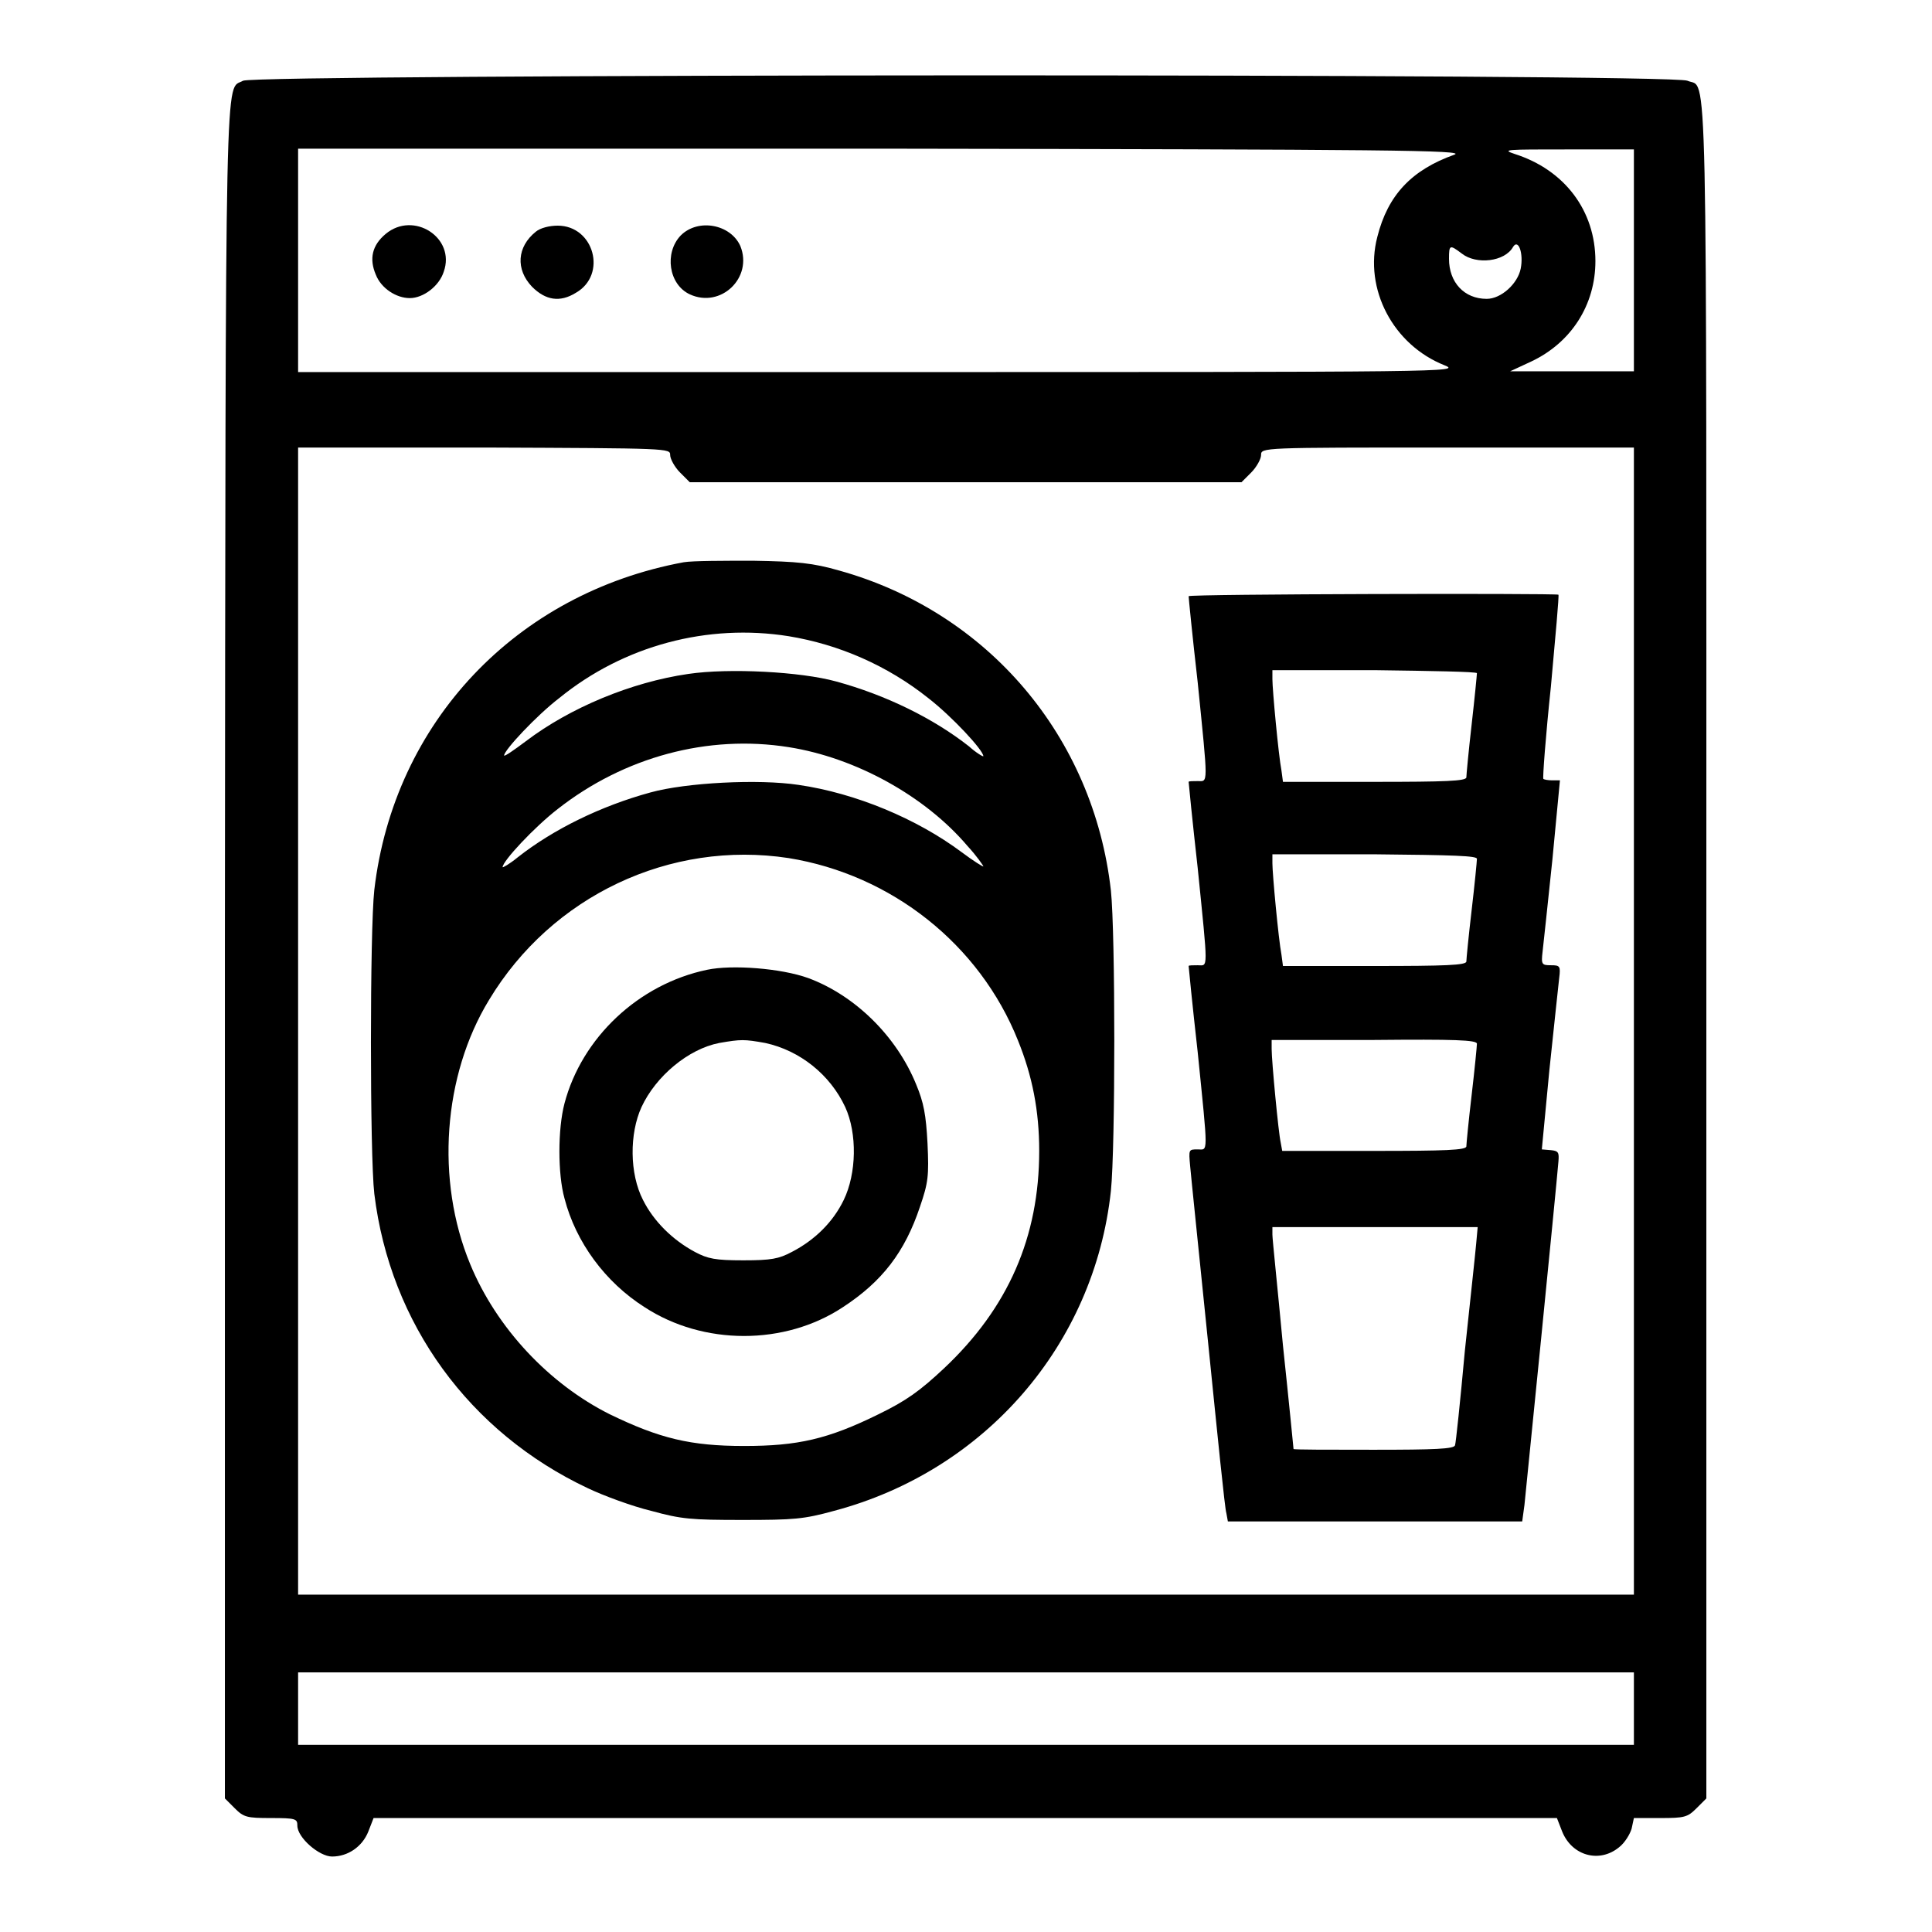 <?xml version="1.0" encoding="utf-8"?>
<!-- Svg Vector Icons : http://www.onlinewebfonts.com/icon -->
<!DOCTYPE svg PUBLIC "-//W3C//DTD SVG 1.1//EN" "http://www.w3.org/Graphics/SVG/1.1/DTD/svg11.dtd">
<svg version="1.1" xmlns="http://www.w3.org/2000/svg" xmlns:xlink="http://www.w3.org/1999/xlink" x="0px" y="0px" viewBox="0 0 256 256" enable-background="new 0 0 256 256" xml:space="preserve">
<g><g><g><path fill="#000000" d="M32.2,10.7c-2.4,1.4-2.3-5.7-2.4,115.2v112.4l1.3,1.3c1.2,1.2,1.6,1.3,4.8,1.3c3.3,0,3.5,0.1,3.5,1c0,1.6,2.9,4.1,4.6,4.1c2.1,0,4-1.3,4.8-3.3l0.7-1.8H128h78.3l0.7,1.8c1.3,3.2,4.9,4.2,7.5,2.1c0.8-0.6,1.5-1.8,1.7-2.5l0.3-1.4h3.5c3.2,0,3.6-0.1,4.8-1.3l1.3-1.3V126c0-122.2,0.2-114.1-2.5-115.3C221.8,9.7,33.8,9.8,32.2,10.7z M192.7,20.5c-5.6,2-8.8,5.3-10.2,10.9c-1.8,6.9,2.1,14.3,8.9,17c2.2,0.9,1,0.9-74.8,0.9H39.5V34.5V19.7l77.6,0C184.5,19.8,194.4,19.9,192.7,20.5z M216.5,34.5v14.7h-8.2h-8.2l2.8-1.3c5.3-2.5,8.5-7.5,8.5-13.3c0-6.7-4.1-12.1-10.7-14.2c-1.8-0.6-1.1-0.6,7-0.6l8.8,0L216.5,34.5L216.5,34.5z M201.5,35.6c-0.4,2-2.6,4-4.5,4c-3,0-5-2.2-5-5.3c0-1.9,0.1-1.9,1.7-0.7c1.9,1.5,5.7,1.1,6.8-0.9C201.2,31.6,201.9,33.6,201.5,35.6z M88.8,60.3c0,0.5,0.6,1.6,1.3,2.3l1.3,1.3H128h36.5l1.3-1.3c0.7-0.7,1.3-1.8,1.3-2.3c0-1,0-1,24.7-1h24.7v76v76H128H39.5v-76v-76h24.7C88.8,59.4,88.8,59.4,88.8,60.3z M216.5,226.4v4.8H128H39.5v-4.8v-4.8H128h88.5V226.4z"/><path fill="#000000" d="M51.1,31c-1.8,1.5-2.2,3.3-1.3,5.4c0.7,1.8,2.7,3.1,4.5,3.1c1.8,0,3.9-1.6,4.5-3.5C60.4,31.5,54.8,27.9,51.1,31z"/><path fill="#000000" d="M71,30.7c-2.5,2-2.7,5-0.5,7.3c1.8,1.8,3.7,2.1,5.8,0.8c4.2-2.4,2.4-8.9-2.4-8.9C72.8,29.9,71.6,30.2,71,30.7z"/><path fill="#000000" d="M90.2,31.2c-2.2,2.3-1.6,6.5,1.2,7.8c4.1,1.9,8.4-2.2,6.7-6.4C96.8,29.7,92.5,28.9,90.2,31.2z"/><path fill="#000000" d="M90.6,74.5c-22.2,4.1-38.4,21.2-41,43.4c-0.6,5.3-0.6,35.2,0,40.3c2.1,17.2,12.6,31.6,28.3,39c2.1,1,5.9,2.4,8.4,3c4,1.1,5.3,1.2,12.1,1.2s8.1-0.1,12.1-1.2c20-5.3,34.5-22,36.7-42.4c0.6-5.8,0.6-34.1,0-39.8c-2.3-20.4-16.3-36.9-36-42.4c-3.5-1-5.5-1.2-11.4-1.3C96,74.3,91.8,74.3,90.6,74.5z M104.5,84.3c6.7,1.1,13.1,3.9,18.5,8.2c3.1,2.4,7.3,6.9,7.3,7.7c0,0.1-0.9-0.4-1.9-1.3c-4.7-3.7-11-6.8-17.6-8.6c-4.7-1.3-14.2-1.8-19.6-1c-7.6,1.1-15.7,4.5-21.5,8.9c-1.6,1.2-2.9,2.1-2.9,1.9c0-0.7,4.3-5.3,7.3-7.6C82.7,85.5,93.8,82.6,104.5,84.3z M104.5,99c8.9,1.4,18.1,6.5,23.7,13.1c1.2,1.3,2.1,2.6,2.1,2.7c0,0.1-1.3-0.7-2.9-1.9c-5.9-4.4-14-7.8-21.6-8.9c-5.3-0.8-14.9-0.3-19.6,1c-6.6,1.8-12.9,4.9-17.6,8.6c-1.1,0.9-2,1.4-2,1.3c0-0.8,4.2-5.3,7.3-7.7C82.7,100.3,93.8,97.3,104.5,99z M104.5,113.7c13.6,2.2,25.3,11.4,30.4,24.2c1.9,4.7,2.8,9.3,2.8,14.6c0,11.4-4.1,20.8-12.6,28.8c-3.2,3-5,4.3-8.7,6.1c-6.7,3.3-10.7,4.2-17.8,4.2s-11.2-1-17.8-4.2c-8-4-15-11.4-18.5-19.9c-4.6-11.1-3.6-25,2.5-35C73.1,118.7,88.8,111.3,104.5,113.7z"/><path fill="#000000" d="M93.7,128.5c-9.1,1.9-16.6,9-18.9,17.7c-0.9,3.4-0.9,9.4,0,12.6c1.5,5.8,5.4,11.1,10.6,14.4c7.8,5.1,18.6,5.1,26.3,0c5.2-3.4,8.2-7.3,10.2-13.3c1.1-3.2,1.2-4.1,1-8.4c-0.2-3.8-0.5-5.4-1.5-7.8c-2.6-6.4-8.1-11.8-14.3-14.1C103.5,128.3,97,127.8,93.7,128.5z M101.4,138.2c4.6,1,8.6,4.2,10.6,8.5c1.6,3.5,1.5,8.8-0.2,12.3c-1.4,2.9-3.8,5.3-6.9,6.9c-1.7,0.9-2.7,1.1-6.4,1.1s-4.7-0.2-6.4-1.1c-3-1.6-5.5-4.1-6.9-6.9c-1.8-3.5-1.8-8.8-0.2-12.3c1.9-4.1,6.2-7.7,10.3-8.5C98.2,137.7,98.6,137.7,101.4,138.2z"/><path fill="#000000" d="M157.5,79c0,0.2,0.5,5.3,1.2,11.4c1.4,13.9,1.4,13.1,0,13.1c-0.6,0-1.2,0-1.2,0.1c0,0.1,0.5,5.2,1.2,11.4c1.4,13.9,1.4,12.9,0,12.9c-0.6,0-1.2,0-1.2,0.1c0,0.1,0.5,5.2,1.2,11.4c1.4,13.9,1.4,12.9,0,12.9c-1.2,0-1.2,0-1,2.2c0.1,1.2,1.2,11.8,2.4,23.6c1.2,11.8,2.2,21.9,2.4,22.4l0.2,1.1h19.5h19.5l0.3-2.2c0.2-1.9,4.2-41.8,4.5-45.5c0.1-1.2,0-1.4-1-1.5l-1.2-0.1l1-10.5c0.6-5.8,1.2-11.2,1.3-12.2c0.2-1.6,0.1-1.7-1.1-1.7c-1.2,0-1.3-0.1-1.1-1.8c0.1-0.9,0.7-6.4,1.3-12.2l1-10.5h-1c-0.6,0-1.1-0.1-1.2-0.2c-0.1-0.1,0.3-5.6,1-12.2c0.6-6.6,1.1-12.1,1-12.2C206,78.6,157.5,78.7,157.5,79z M195.7,89.2c0,0.2-0.3,3.3-0.7,6.8c-0.4,3.5-0.7,6.7-0.7,7c0,0.5-2.8,0.6-12.2,0.6H170l-0.2-1.5c-0.4-2.1-1.2-10.7-1.2-12.1v-1.2h13.6C189.6,88.9,195.7,89,195.7,89.2z M195.7,113.8c0,0.3-0.3,3.4-0.7,6.8c-0.4,3.4-0.7,6.5-0.7,6.8c0,0.5-2.8,0.6-12.2,0.6H170l-0.2-1.5c-0.4-2.1-1.2-10.7-1.2-12.1v-1.2h13.6C192.7,113.3,195.7,113.4,195.7,113.8z M195.7,138.3c0,0.3-0.3,3.4-0.7,6.8c-0.4,3.4-0.7,6.5-0.7,6.8c0,0.5-2.8,0.6-12.2,0.6h-12.2l-0.2-1.1c-0.3-1.3-1.2-10.8-1.2-12.4v-1.2h13.6C192.7,137.7,195.7,137.8,195.7,138.3z M195.6,164.8c-0.1,1.2-0.8,7.6-1.5,14.2c-0.6,6.6-1.2,12.3-1.3,12.5c-0.1,0.5-2.7,0.6-10.8,0.6c-5.8,0-10.6,0-10.6-0.1c0,0-0.6-6.2-1.4-13.7c-0.7-7.5-1.4-14.1-1.4-14.7v-1h13.6h13.6L195.6,164.8z"/></g></g></g>
</svg>